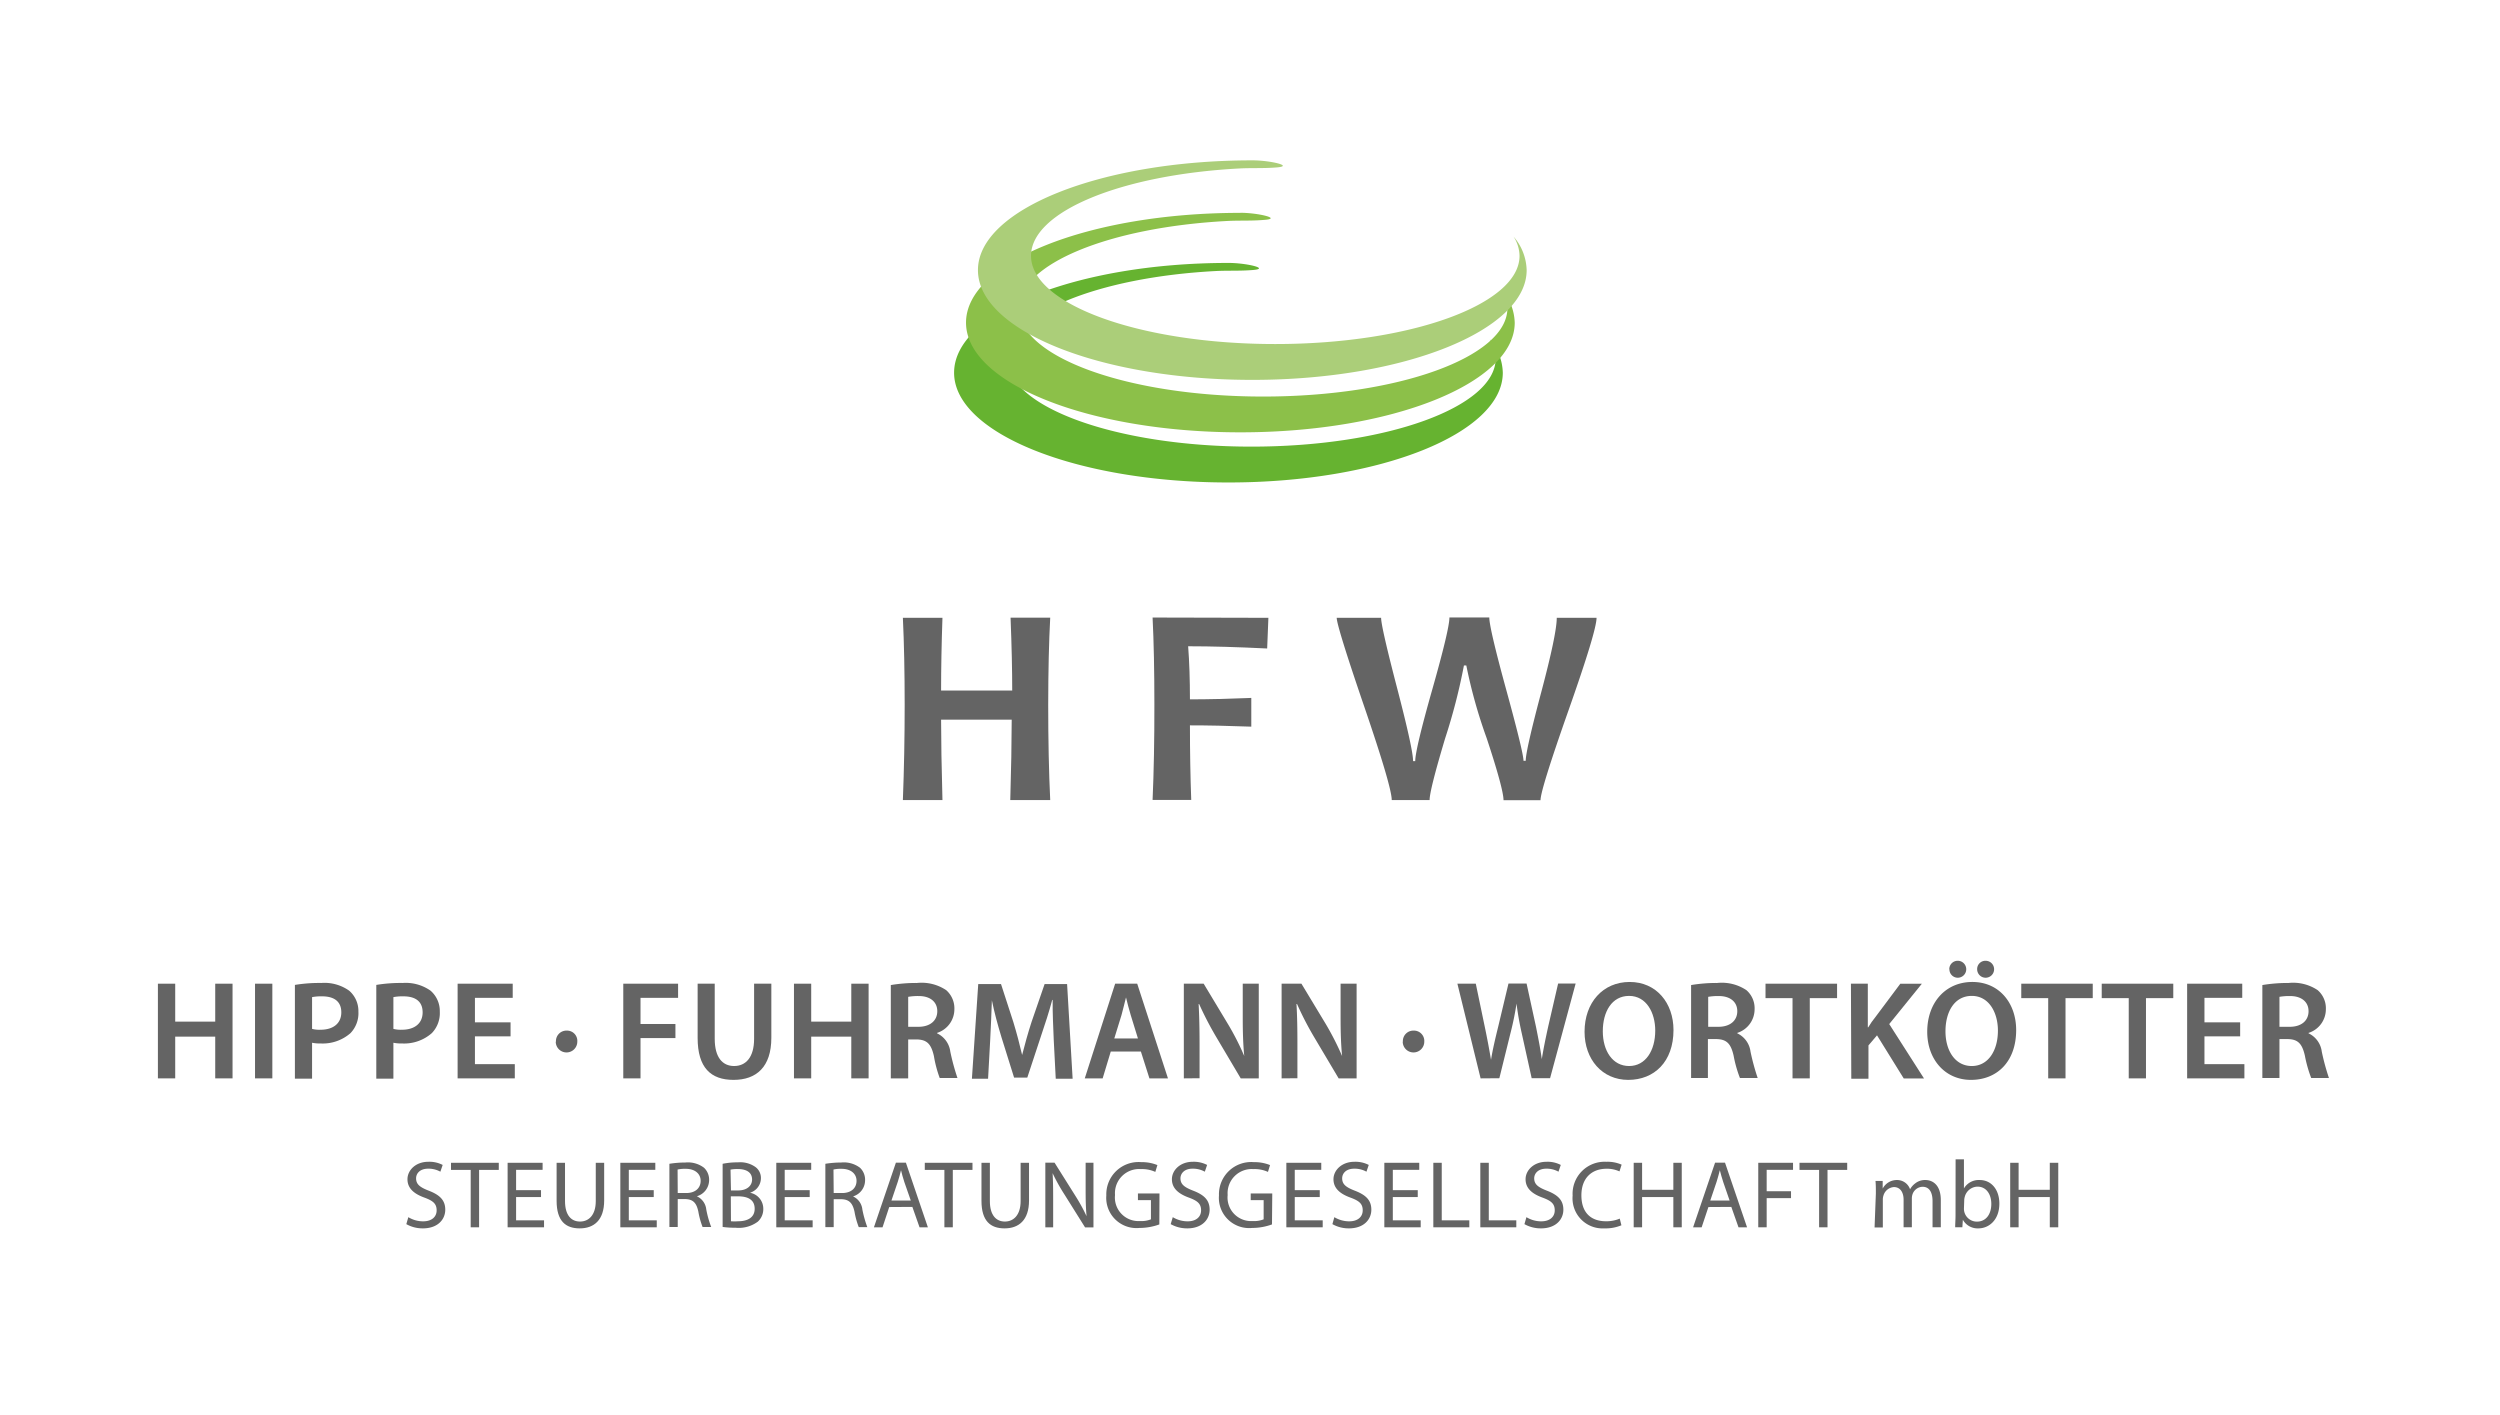 <svg xmlns="http://www.w3.org/2000/svg" xmlns:xlink="http://www.w3.org/1999/xlink" viewBox="0 0 348 197"><defs><style>.cls-1{fill:none;}.cls-2{fill:#fff;}.cls-3{fill:#646464;}.cls-4{clip-path:url(#clip-path);}.cls-5{fill:#66b330;}.cls-6{fill:#8cc049;}.cls-7{fill:#abce79;}</style><clipPath id="clip-path"><rect class="cls-1" x="21.98" y="22.32" width="302.25" height="148.67"/></clipPath></defs><g id="Ebene_2" data-name="Ebene 2"><g id="Ebene_1-2" data-name="Ebene 1"><rect class="cls-2" width="348" height="197"/><polygon class="cls-3" points="29.96 136.93 29.96 142.21 24.39 142.21 24.39 136.93 21.98 136.93 21.98 150.11 24.39 150.11 24.39 144.3 29.96 144.3 29.96 150.11 32.37 150.11 32.37 136.93 29.96 136.93"/><rect class="cls-3" x="35.5" y="136.93" width="2.41" height="13.18"/><g class="cls-4"><path class="cls-3" d="M43.44,143.22a3.89,3.89,0,0,0,1.17.12c1.8,0,2.9-.9,2.9-2.42s-1-2.23-2.68-2.23a6.65,6.65,0,0,0-1.39.11Zm-2.39-6.12a20.9,20.9,0,0,1,3.68-.27,5.92,5.92,0,0,1,3.87,1.07,3.75,3.75,0,0,1,1.29,2.92,4,4,0,0,1-1.11,3,5.87,5.87,0,0,1-4.17,1.43,5.1,5.1,0,0,1-1.17-.1v5H41.05Z"/><path class="cls-3" d="M54.76,143.22a4,4,0,0,0,1.18.12c1.79,0,2.89-.9,2.89-2.42s-1-2.23-2.68-2.23a6.79,6.79,0,0,0-1.39.11Zm-2.38-6.12a20.85,20.85,0,0,1,3.67-.27,6,6,0,0,1,3.88,1.07,3.75,3.75,0,0,1,1.29,2.92,4,4,0,0,1-1.12,3,5.84,5.84,0,0,1-4.16,1.43,5.19,5.19,0,0,1-1.18-.1v5H52.38Z"/></g><polygon class="cls-3" points="71.07 144.26 66.11 144.26 66.11 148.13 71.66 148.13 71.66 150.11 63.7 150.11 63.7 136.93 71.37 136.93 71.37 138.9 66.11 138.9 66.11 142.31 71.07 142.31 71.07 144.26"/><g class="cls-4"><path class="cls-3" d="M77.39,145a1.46,1.46,0,0,1,1.49-1.54A1.43,1.43,0,0,1,80.36,145a1.49,1.49,0,1,1-3,0"/></g><polygon class="cls-3" points="86.76 136.93 94.39 136.93 94.39 138.9 89.16 138.9 89.16 142.54 94.02 142.54 94.02 144.5 89.16 144.5 89.16 150.11 86.76 150.11 86.76 136.93"/><g class="cls-4"><path class="cls-3" d="M99.49,136.93v7.68c0,2.58,1.08,3.78,2.7,3.78s2.78-1.2,2.78-3.78v-7.68h2.4v7.53c0,4.07-2.09,5.86-5.26,5.86s-5-1.7-5-5.84v-7.55Z"/></g><polygon class="cls-3" points="112.92 136.93 112.92 142.21 118.5 142.21 118.5 136.93 120.91 136.93 120.91 150.11 118.5 150.11 118.5 144.3 112.92 144.3 112.92 150.11 110.52 150.11 110.52 136.93 112.92 136.93"/><g class="cls-4"><path class="cls-3" d="M126.42,142.93h1.43c1.62,0,2.62-.86,2.62-2.17s-1-2.11-2.56-2.11a7.72,7.72,0,0,0-1.49.11ZM124,137.12a21.34,21.34,0,0,1,3.64-.29,6.16,6.16,0,0,1,4.07,1,3.38,3.38,0,0,1,1.14,2.66,3.46,3.46,0,0,1-2.41,3.29v.06a3.26,3.26,0,0,1,1.84,2.54,31.64,31.64,0,0,0,1,3.68h-2.47A16.33,16.33,0,0,1,130,147c-.39-1.72-1-2.27-2.37-2.31h-1.21v5.42H124Z"/><path class="cls-3" d="M146.68,144.73c-.07-1.7-.17-3.76-.15-5.54h-.06c-.43,1.61-1,3.39-1.57,5.05L143,150h-1.84l-1.76-5.63c-.51-1.68-1-3.48-1.33-5.13h0c-.06,1.73-.14,3.82-.24,5.62l-.29,5.3h-2.25l.88-13.18h3.17l1.72,5.3c.47,1.54.88,3.11,1.22,4.57h0c.36-1.42.81-3.05,1.31-4.59l1.82-5.28h3.13l.77,13.18h-2.35Z"/><path class="cls-3" d="M158.4,144.55l-1-3.24c-.25-.81-.47-1.7-.66-2.47h0c-.2.77-.41,1.68-.63,2.47l-1,3.24Zm-3.78,1.82-1.13,3.74H151l4.23-13.18h3.07l4.28,13.18H160l-1.19-3.74Z"/><path class="cls-3" d="M164.79,150.11V136.93h2.76l3.4,5.65A36.88,36.88,0,0,1,173.2,147h0c-.17-1.76-.21-3.46-.21-5.48v-4.59h2.23v13.18h-2.51l-3.44-5.81a46.59,46.59,0,0,1-2.35-4.54l-.07,0c.09,1.7.13,3.44.13,5.62v4.71Z"/><path class="cls-3" d="M178.4,150.11V136.93h2.76l3.41,5.65a40.08,40.08,0,0,1,2.25,4.42h0c-.17-1.76-.21-3.46-.21-5.48v-4.59h2.23v13.18h-2.5l-3.45-5.81a44.38,44.38,0,0,1-2.34-4.54l-.08,0c.1,1.7.13,3.44.13,5.62v4.71Z"/><path class="cls-3" d="M195.28,145a1.46,1.46,0,0,1,1.49-1.54,1.44,1.44,0,0,1,1.49,1.54,1.49,1.49,0,1,1-3,0"/><path class="cls-3" d="M206.1,150.11l-3.23-13.18h2.56l1.25,6c.34,1.6.65,3.29.87,4.6h0c.22-1.39.59-2.95,1-4.62l1.43-6h2.52l1.32,6.06c.31,1.57.6,3,.8,4.46h0c.23-1.45.54-2.95.9-4.58l1.37-5.94h2.44l-3.56,13.18h-2.56l-1.37-6.2a42,42,0,0,1-.74-4.19h0a41.66,41.66,0,0,1-.86,4.19l-1.53,6.2Z"/><path class="cls-3" d="M223.11,143.56c0,2.7,1.35,4.83,3.66,4.83s3.64-2.17,3.64-4.93c0-2.49-1.23-4.83-3.64-4.83s-3.66,2.21-3.66,4.93m9.84-.18c0,4.42-2.68,6.94-6.3,6.94s-6.08-2.85-6.08-6.7c0-4.07,2.56-6.93,6.28-6.93s6.1,2.92,6.1,6.69"/><path class="cls-3" d="M237.78,142.93h1.43c1.62,0,2.62-.86,2.62-2.17s-1-2.11-2.56-2.11a7.9,7.9,0,0,0-1.49.11Zm-2.38-5.81a21.13,21.13,0,0,1,3.63-.29,6.16,6.16,0,0,1,4.07,1,3.34,3.34,0,0,1,1.14,2.66,3.46,3.46,0,0,1-2.41,3.29v.06a3.26,3.26,0,0,1,1.84,2.54,31.64,31.64,0,0,0,1,3.68h-2.47a17.16,17.16,0,0,1-.88-3.11c-.39-1.72-1-2.27-2.37-2.31h-1.21v5.42H235.4Z"/></g><polygon class="cls-3" points="249.52 138.94 245.76 138.94 245.76 136.93 255.72 136.93 255.72 138.94 251.92 138.94 251.92 150.11 249.52 150.11 249.52 138.94"/><g class="cls-4"><path class="cls-3" d="M257.65,136.93H260V143h.06c.31-.51.64-1,1-1.43l3.46-4.63h3l-4.54,5.61,4.84,7.57H265l-3.72-6-1.19,1.4v4.64h-2.39Z"/><path class="cls-3" d="M275.22,134.93a1.15,1.15,0,0,1,1.17-1.19,1.18,1.18,0,1,1-1.17,1.19m-3.88,0a1.17,1.17,0,0,1,1.18-1.19,1.18,1.18,0,0,1,0,2.36,1.16,1.16,0,0,1-1.16-1.17m-.55,8.63c0,2.7,1.35,4.83,3.66,4.83s3.64-2.17,3.64-4.93c0-2.49-1.23-4.83-3.64-4.83s-3.66,2.21-3.66,4.93m9.84-.18c0,4.42-2.68,6.94-6.29,6.94s-6.09-2.85-6.09-6.7c0-4.07,2.56-6.93,6.28-6.93s6.1,2.92,6.1,6.69"/></g><polygon class="cls-3" points="285.11 138.94 281.36 138.94 281.36 136.93 291.31 136.93 291.31 138.94 287.52 138.94 287.52 150.11 285.11 150.11 285.11 138.94"/><polygon class="cls-3" points="296.32 138.94 292.56 138.94 292.56 136.93 302.52 136.93 302.52 138.94 298.72 138.94 298.72 150.11 296.32 150.11 296.32 138.94"/><polygon class="cls-3" points="311.83 144.26 306.86 144.26 306.86 148.13 312.42 148.13 312.42 150.11 304.45 150.11 304.45 136.93 312.12 136.93 312.12 138.9 306.86 138.9 306.86 142.31 311.83 142.31 311.83 144.26"/><g class="cls-4"><path class="cls-3" d="M317.3,142.93h1.43c1.63,0,2.62-.86,2.62-2.17s-1-2.11-2.56-2.11a7.9,7.9,0,0,0-1.49.11Zm-2.38-5.81a21.34,21.34,0,0,1,3.64-.29,6.15,6.15,0,0,1,4.06,1,3.34,3.34,0,0,1,1.14,2.66,3.45,3.45,0,0,1-2.41,3.29v.06a3.26,3.26,0,0,1,1.84,2.54,31.64,31.64,0,0,0,1,3.68h-2.47a18.08,18.08,0,0,1-.88-3.11c-.39-1.72-1-2.27-2.36-2.31H317.3v5.42h-2.38Z"/><path class="cls-3" d="M56.84,169.43a3.94,3.94,0,0,0,2.06.58c1.19,0,1.88-.62,1.88-1.53s-.48-1.32-1.69-1.77c-1.47-.53-2.37-1.3-2.37-2.56s1.15-2.43,2.9-2.43a4,4,0,0,1,2,.44l-.32.94a3.37,3.37,0,0,0-1.69-.42c-1.23,0-1.69.73-1.69,1.34,0,.84.54,1.25,1.78,1.73,1.52.59,2.28,1.32,2.28,2.64s-1,2.6-3.13,2.6a4.61,4.61,0,0,1-2.29-.59Z"/></g><polygon class="cls-3" points="62.78 161.86 62.78 162.85 65.52 162.85 65.52 170.84 66.69 170.84 66.69 162.85 69.43 162.85 69.43 161.86 62.78 161.86"/><polygon class="cls-3" points="70.66 161.86 70.66 170.84 75.73 170.84 75.73 169.87 71.84 169.87 71.84 166.63 75.31 166.63 75.31 165.67 71.84 165.67 71.84 162.84 75.53 162.84 75.53 161.86 70.66 161.86"/><g class="cls-4"><path class="cls-3" d="M78.65,161.86v5.33c0,2,.89,2.85,2.09,2.85s2.19-.88,2.19-2.85v-5.33H84.1v5.25c0,2.76-1.45,3.88-3.4,3.88s-3.22-1-3.22-3.84v-5.29Z"/></g><polygon class="cls-3" points="86.35 161.86 86.35 170.84 91.42 170.84 91.42 169.87 87.53 169.87 87.53 166.63 91 166.63 91 165.67 87.53 165.67 87.53 162.84 91.22 162.84 91.22 161.86 86.35 161.86"/><g class="cls-4"><path class="cls-3" d="M94.34,166.07h1.19c1.24,0,2-.68,2-1.7s-.84-1.67-2.06-1.67a4.64,4.64,0,0,0-1.15.1ZM93.18,162a14.37,14.37,0,0,1,2.23-.18,3.71,3.71,0,0,1,2.59.73,2.29,2.29,0,0,1,.71,1.72A2.35,2.35,0,0,1,97,166.52v0a2.27,2.27,0,0,1,1.31,1.82,13.84,13.84,0,0,0,.69,2.46h-1.2a11.11,11.11,0,0,1-.59-2.14c-.26-1.24-.75-1.71-1.81-1.75H94.34v3.89H93.18Z"/><path class="cls-3" d="M101.75,170a6.42,6.42,0,0,0,1,0c1.19,0,2.3-.44,2.3-1.74s-1-1.73-2.32-1.73h-1Zm0-4.29h1c1.22,0,1.94-.65,1.94-1.52,0-1-.79-1.46-2-1.46a5.07,5.07,0,0,0-1,.08ZM100.59,162a10.23,10.23,0,0,1,2.12-.2,3.65,3.65,0,0,1,2.45.65,1.89,1.89,0,0,1,.76,1.58,2.13,2.13,0,0,1-1.52,2v0a2.26,2.26,0,0,1,1.85,2.23,2.34,2.34,0,0,1-.77,1.8,4.45,4.45,0,0,1-3.09.84,12.42,12.42,0,0,1-1.8-.11Z"/></g><polygon class="cls-3" points="108.06 161.86 108.06 170.84 113.12 170.84 113.12 169.87 109.23 169.87 109.23 166.63 112.71 166.63 112.71 165.67 109.23 165.67 109.23 162.84 112.92 162.84 112.92 161.86 108.06 161.86"/><g class="cls-4"><path class="cls-3" d="M116.05,166.07h1.18c1.24,0,2-.68,2-1.7s-.84-1.67-2.07-1.67a4.55,4.55,0,0,0-1.14.1ZM114.89,162a14.24,14.24,0,0,1,2.22-.18,3.74,3.74,0,0,1,2.6.73,2.29,2.29,0,0,1,.71,1.72,2.35,2.35,0,0,1-1.68,2.27v0a2.24,2.24,0,0,1,1.3,1.82,15.9,15.9,0,0,0,.69,2.46h-1.19a11.11,11.11,0,0,1-.59-2.14c-.27-1.24-.76-1.71-1.81-1.75h-1.09v3.89h-1.16Z"/><path class="cls-3" d="M126.78,167.11l-.9-2.58c-.2-.59-.33-1.12-.46-1.64h0c-.13.52-.27,1.08-.45,1.62l-.88,2.6Zm-3,.91-.93,2.82h-1.2l3.06-9h1.39l3.06,9H128L127,168Z"/></g><polygon class="cls-3" points="128.73 161.86 128.73 162.85 131.46 162.85 131.46 170.84 132.63 170.84 132.63 162.85 135.37 162.85 135.37 161.86 128.73 161.86"/><g class="cls-4"><path class="cls-3" d="M137.79,161.86v5.33c0,2,.9,2.85,2.09,2.85s2.19-.88,2.19-2.85v-5.33h1.17v5.25c0,2.76-1.45,3.88-3.4,3.88s-3.22-1-3.22-3.84v-5.29Z"/><path class="cls-3" d="M145.51,170.84v-9h1.28l2.86,4.55a24.85,24.85,0,0,1,1.6,2.91h0c-.11-1.2-.13-2.29-.13-3.69v-3.76h1.09v9h-1.17l-2.85-4.55a26,26,0,0,1-1.67-3h0c.07,1.13.08,2.21.08,3.7v3.84Z"/><path class="cls-3" d="M161.38,170.44a8.13,8.13,0,0,1-2.77.49A4.21,4.21,0,0,1,154,166.4a4.49,4.49,0,0,1,4.86-4.63,5.72,5.72,0,0,1,2.25.41l-.29.95a4.4,4.4,0,0,0-2-.39,3.36,3.36,0,0,0-3.61,3.61,3.28,3.28,0,0,0,3.46,3.62,3.61,3.61,0,0,0,1.54-.24v-2.67h-1.81v-.93h3Z"/><path class="cls-3" d="M163.25,169.43a4,4,0,0,0,2.07.58c1.18,0,1.87-.62,1.87-1.53s-.48-1.32-1.69-1.77c-1.46-.53-2.37-1.3-2.37-2.56s1.16-2.43,2.9-2.43a4,4,0,0,1,2,.44l-.32.94a3.38,3.38,0,0,0-1.7-.42c-1.22,0-1.69.73-1.69,1.34,0,.84.55,1.25,1.79,1.73,1.52.59,2.27,1.32,2.27,2.64s-1,2.6-3.12,2.6a4.66,4.66,0,0,1-2.3-.59Z"/><path class="cls-3" d="M177.06,170.44a8.13,8.13,0,0,1-2.77.49,4.21,4.21,0,0,1-4.61-4.53,4.49,4.49,0,0,1,4.86-4.63,5.76,5.76,0,0,1,2.25.41l-.29.95a4.42,4.42,0,0,0-2-.39,3.36,3.36,0,0,0-3.61,3.61,3.28,3.28,0,0,0,3.47,3.62,3.61,3.61,0,0,0,1.54-.24v-2.67H174.1v-.93h3Z"/></g><polygon class="cls-3" points="179.06 161.86 179.06 170.84 184.12 170.84 184.12 169.87 180.23 169.87 180.23 166.63 183.71 166.63 183.71 165.67 180.23 165.67 180.23 162.84 183.92 162.84 183.92 161.86 179.06 161.86"/><g class="cls-4"><path class="cls-3" d="M185.74,169.43a4,4,0,0,0,2.07.58c1.18,0,1.88-.62,1.88-1.53s-.48-1.32-1.7-1.77c-1.46-.53-2.37-1.3-2.37-2.56s1.16-2.43,2.91-2.43a4,4,0,0,1,2,.44l-.32.94a3.37,3.37,0,0,0-1.69-.42c-1.23,0-1.69.73-1.69,1.34,0,.84.54,1.25,1.78,1.73,1.52.59,2.28,1.32,2.28,2.64s-1,2.6-3.13,2.6a4.61,4.61,0,0,1-2.29-.59Z"/></g><polygon class="cls-3" points="192.7 161.86 192.7 170.84 197.76 170.84 197.76 169.87 193.88 169.87 193.88 166.63 197.35 166.63 197.35 165.67 193.88 165.67 193.88 162.84 197.56 162.84 197.56 161.86 192.7 161.86"/><polygon class="cls-3" points="199.52 161.86 199.52 170.84 204.53 170.84 204.53 169.87 200.69 169.87 200.69 161.86 199.52 161.86"/><polygon class="cls-3" points="206.06 161.86 206.06 170.84 211.07 170.84 211.07 169.87 207.24 169.87 207.24 161.86 206.06 161.86"/><g class="cls-4"><path class="cls-3" d="M212.48,169.43a3.94,3.94,0,0,0,2.06.58c1.19,0,1.88-.62,1.88-1.53s-.48-1.32-1.69-1.77c-1.47-.53-2.37-1.3-2.37-2.56s1.16-2.43,2.9-2.43a3.94,3.94,0,0,1,2,.44l-.32.94a3.34,3.34,0,0,0-1.69-.42c-1.22,0-1.69.73-1.69,1.34,0,.84.55,1.25,1.79,1.73,1.51.59,2.27,1.32,2.27,2.64s-1,2.6-3.13,2.6a4.64,4.64,0,0,1-2.29-.59Z"/><path class="cls-3" d="M225.7,170.56a5.73,5.73,0,0,1-2.37.43,4.19,4.19,0,0,1-4.42-4.56,4.46,4.46,0,0,1,4.69-4.71,4.89,4.89,0,0,1,2.13.4l-.3.94a4.13,4.13,0,0,0-1.8-.37c-2.1,0-3.5,1.34-3.5,3.7s1.27,3.61,3.44,3.61a4.72,4.72,0,0,0,1.9-.37Z"/></g><polygon class="cls-3" points="232.93 161.86 232.93 165.62 228.58 165.62 228.58 161.86 227.41 161.86 227.41 170.84 228.58 170.84 228.58 166.63 232.93 166.63 232.93 170.84 234.1 170.84 234.1 161.86 232.93 161.86"/><g class="cls-4"><path class="cls-3" d="M240.76,167.11l-.89-2.58c-.2-.59-.33-1.12-.47-1.64h0c-.14.52-.27,1.08-.45,1.62l-.88,2.6Zm-2.95.91-.94,2.82h-1.19l3.06-9h1.38l3.07,9H242L241,168Z"/></g><polygon class="cls-3" points="244.75 161.86 244.75 170.84 245.92 170.84 245.92 166.78 249.31 166.78 249.31 165.82 245.92 165.82 245.92 162.84 249.59 162.84 249.59 161.86 244.75 161.86"/><polygon class="cls-3" points="250.49 161.86 250.49 162.85 253.22 162.85 253.22 170.84 254.39 170.84 254.39 162.85 257.13 162.85 257.13 161.86 250.49 161.86"/><g class="cls-4"><path class="cls-3" d="M261.12,166.14c0-.68,0-1.21-.05-1.75h1l0,1.06h0a2.22,2.22,0,0,1,2-1.19,1.9,1.9,0,0,1,1.81,1.29h0a2.56,2.56,0,0,1,.74-.84,2.17,2.17,0,0,1,1.41-.45c.87,0,2.13.56,2.13,2.8v3.78h-1.15V167.2c0-1.25-.46-2-1.39-2a1.53,1.53,0,0,0-1.4,1.05,1.83,1.83,0,0,0-.09.59v4h-1.15V167c0-1-.45-1.76-1.35-1.76a1.63,1.63,0,0,0-1.45,1.17,1.76,1.76,0,0,0-.09.58v3.87h-1.15Z"/><path class="cls-3" d="M273.38,168.26a1.93,1.93,0,0,0,.05.42,1.8,1.8,0,0,0,1.76,1.37c1.24,0,2-1,2-2.47,0-1.29-.66-2.4-1.93-2.4a1.88,1.88,0,0,0-1.77,1.44,1.75,1.75,0,0,0-.07.49Zm-1.16-6.88h1.16v4.05h0a2.39,2.39,0,0,1,2.2-1.17c1.61,0,2.73,1.33,2.73,3.28,0,2.3-1.47,3.45-2.91,3.45a2.35,2.35,0,0,1-2.17-1.2h0l-.07,1.05h-1c0-.44.05-1.09.05-1.67Z"/></g><polygon class="cls-3" points="285.33 161.86 285.33 165.62 280.99 165.62 280.99 161.86 279.82 161.86 279.82 170.84 280.99 170.84 280.99 166.63 285.33 166.63 285.33 170.84 286.51 170.84 286.51 161.86 285.33 161.86"/><g class="cls-4"><path class="cls-3" d="M146.15,111.37h-5.52q.19-6.47.2-11.19H131q0,4.25.19,11.19h-5.51q.25-6.44.25-13.28T125.68,86h5.51Q131,91.47,131,96.12h9.9c0-2.74-.07-6.12-.23-10.14h5.52q-.27,5-.28,12.11,0,7.47.28,13.28"/><path class="cls-3" d="M176.56,86l-.17,4.27c-4.06-.2-7.73-.31-11-.31.17,2.22.25,4.69.25,7.39q3.76,0,8.54-.2v4q-4.83-.18-8.54-.18,0,5.52.18,10.38h-5.38q.26-5.9.25-13.28,0-7.09-.25-12.11Z"/><path class="cls-3" d="M222.24,86q0,1.81-3.9,12.87t-3.9,12.52h-5.15c0-1-.78-3.92-2.36-8.68a70.25,70.25,0,0,1-2.82-10.08h-.33a82,82,0,0,1-2.62,10.16Q199,110,199,111.37h-5.27c0-1.23-1.28-5.57-3.84-13.05S186.07,86.74,186.07,86h6.18q0,1.23,2.23,9.79t2.22,10.16H197q0-1.61,2.38-10t2.38-10h5.55q0,1.47,2.38,10.15t2.38,9.8h.31q0-1.41,2.16-9.54T216.7,86Z"/><path class="cls-5" d="M171,36.6c-21.09,0-38.19,6.84-38.19,15.28S149.91,67.16,171,67.16s38.19-6.84,38.19-15.28a7.41,7.41,0,0,0-1.82-4.66,5.07,5.07,0,0,1,.83,2.67c0,6.78-15.24,12.28-34,12.28s-34-5.5-34-12.28c0-6.18,12.61-11.29,29-12.16,1.63-.09,3.31,0,5-.13,2.82-.17-.67-1-3.16-1"/><path class="cls-6" d="M172.66,29.63c-21.09,0-38.19,6.84-38.19,15.28s17.1,15.27,38.19,15.27,38.19-6.84,38.19-15.27A7.41,7.41,0,0,0,209,40.25a5.06,5.06,0,0,1,.83,2.66c0,6.79-15.24,12.29-34,12.29s-34-5.5-34-12.29c0-6.17,12.61-11.28,29-12.15,1.63-.09,3.31,0,5-.14,2.82-.16-.67-1-3.16-1"/><path class="cls-7" d="M174.32,22.32c-21.09,0-38.19,6.84-38.19,15.28s17.1,15.28,38.19,15.28S212.51,46,212.51,37.6a7.41,7.41,0,0,0-1.82-4.66,5.07,5.07,0,0,1,.83,2.67c0,6.78-15.24,12.28-34,12.28s-34-5.5-34-12.28c0-6.18,12.61-11.29,29-12.16,1.63-.09,3.31,0,5-.13,2.82-.17-.67-1-3.16-1"/></g></g></g></svg>